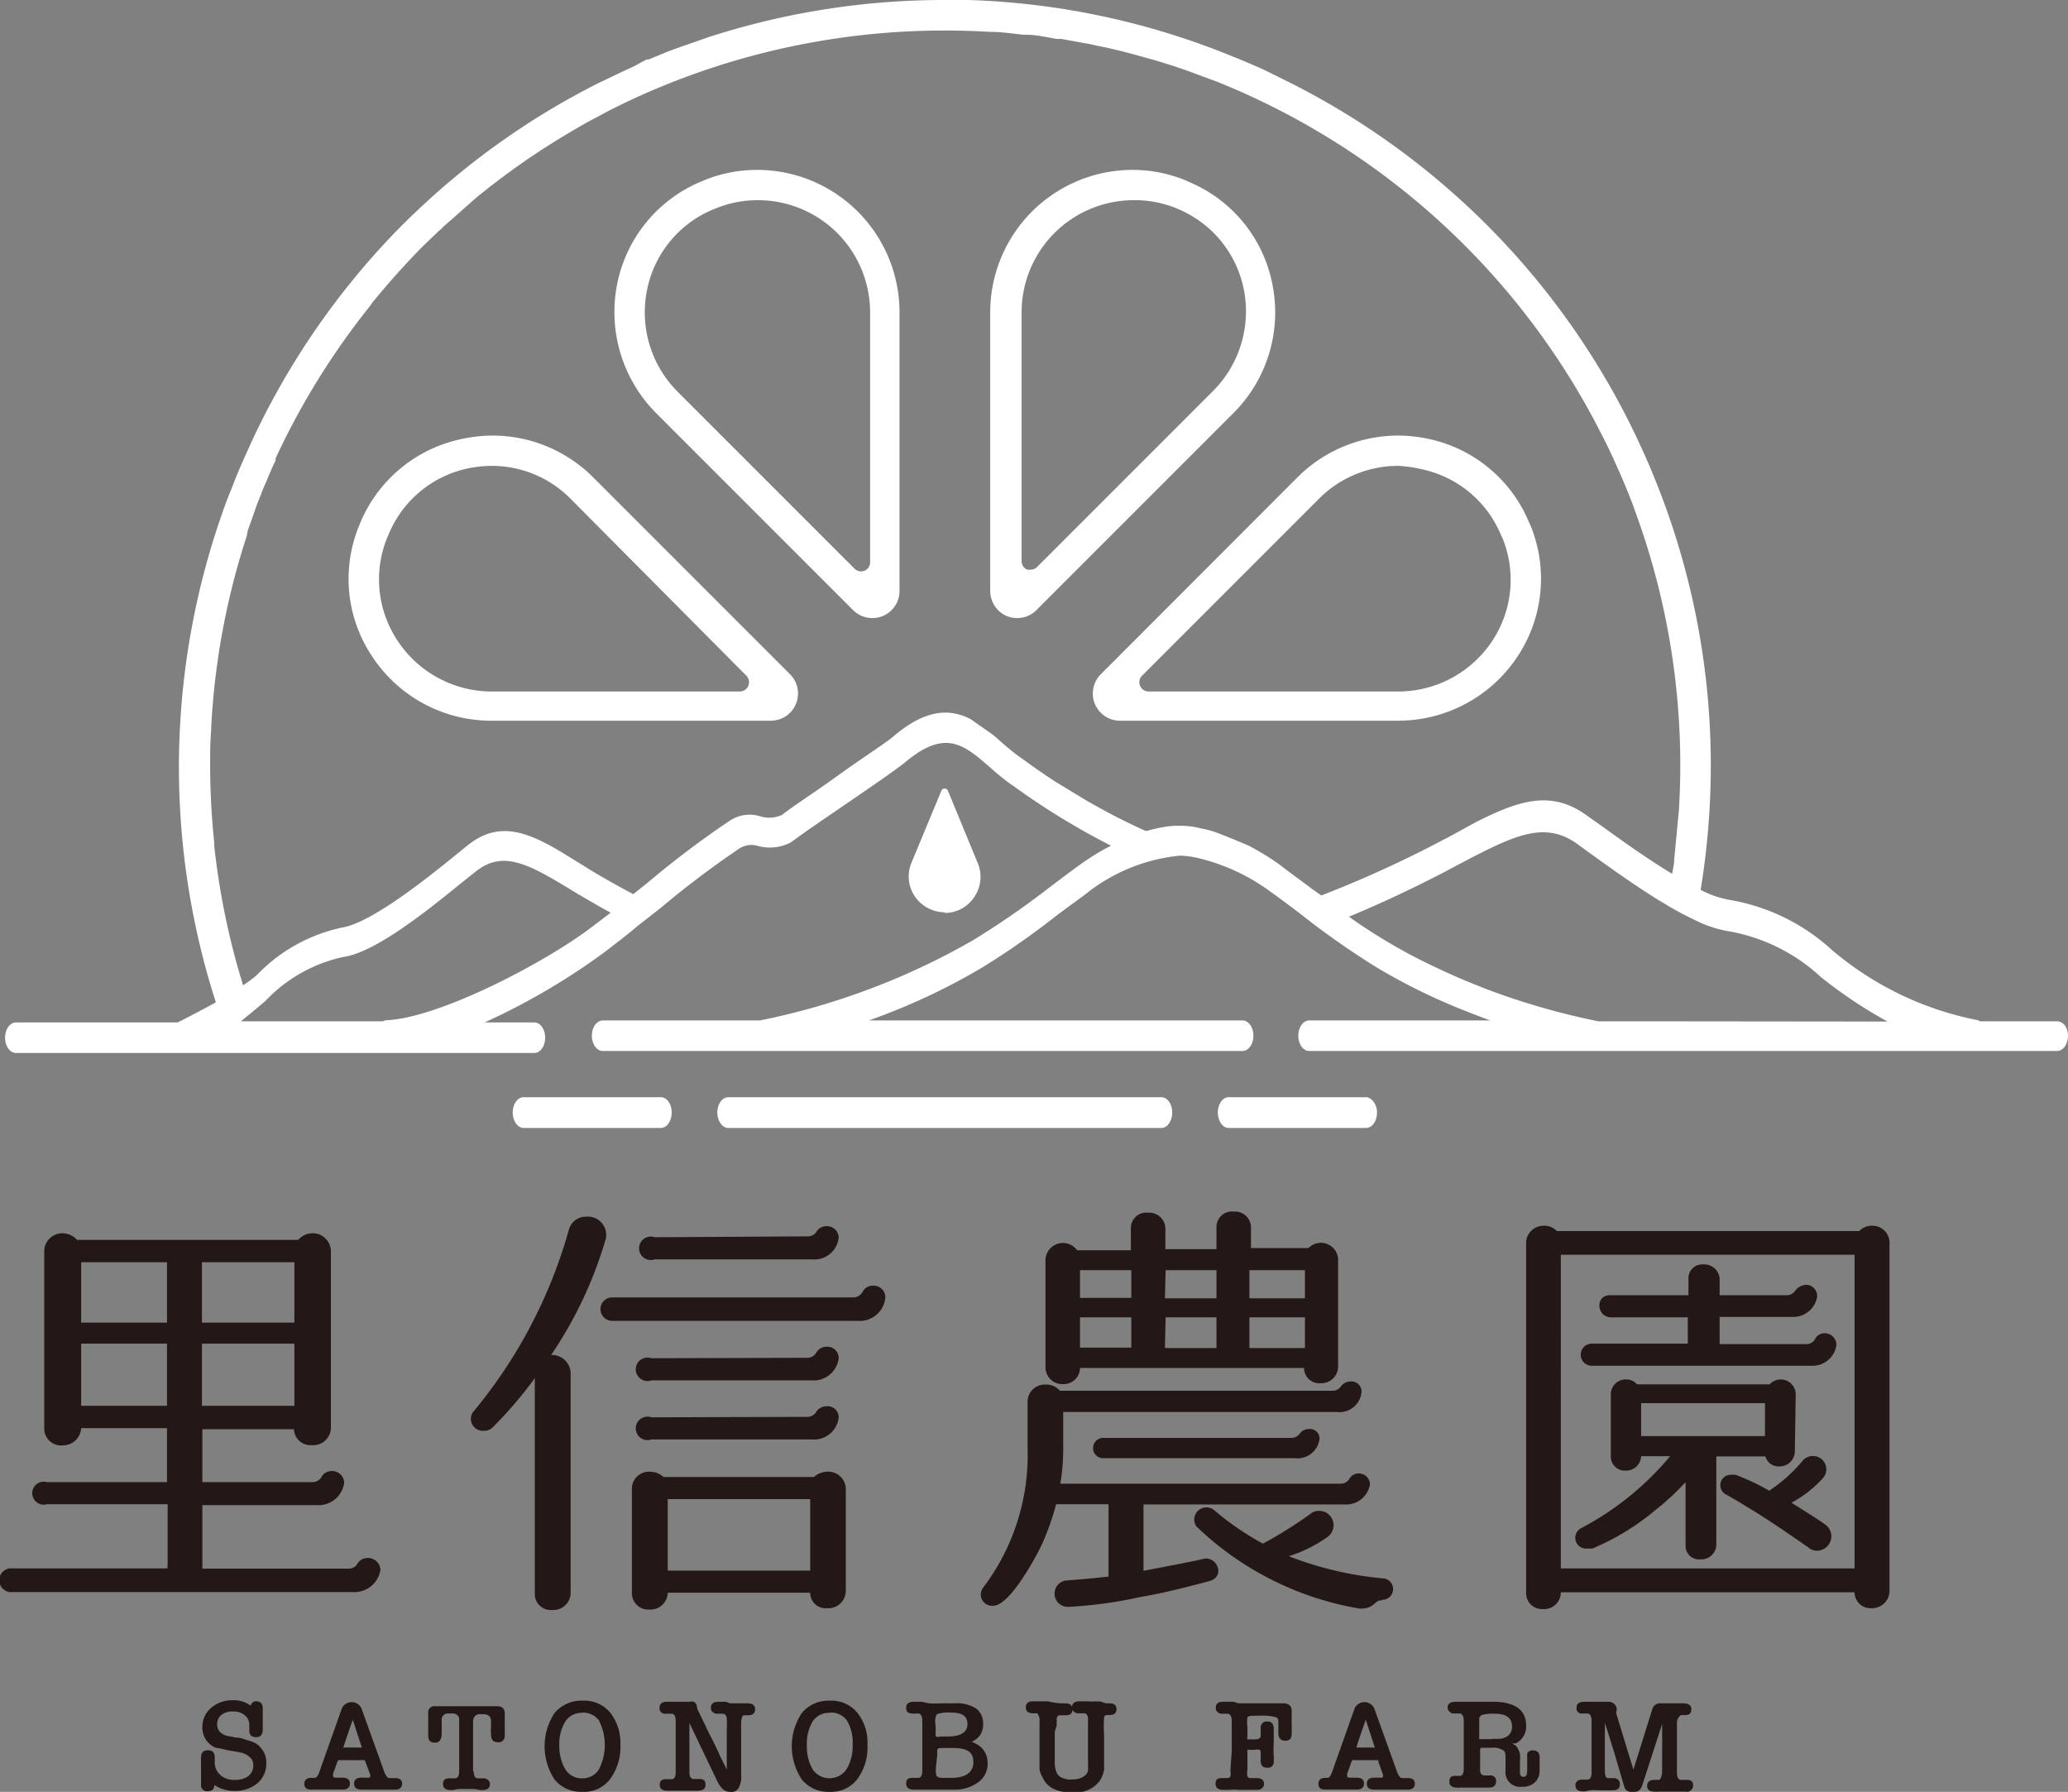 <svg xmlns="http://www.w3.org/2000/svg" width="93.5" height="81" viewBox="0 0 93.5 81"><rect x="0" y="0" width="93.5" height="81" fill="#808080" stroke="none"/><defs><style>.a{fill:#fff;}.b{fill:#231815;}</style></defs><path class="a" d="M50.63,32.58a1.23,1.23,0,0,1-.86-2.1l8.89-8.9a6.45,6.45,0,0,1,4.56-1.89,6.84,6.84,0,0,1,1.27.13,6.35,6.35,0,0,1,4.65,3.81l.07.15a6.36,6.36,0,0,1-.62,5.93,6.47,6.47,0,0,1-5.37,2.87ZM63.22,21.06a5.05,5.05,0,0,0-3.59,1.49l-8,8a.42.42,0,0,0,.29.71H63.22A5.1,5.1,0,0,0,67.45,29a5,5,0,0,0,.5-4.63l-.08-.17a5,5,0,0,0-3.65-3A5.65,5.65,0,0,0,63.22,21.06Z"/><path class="a" d="M46,27.94a1.32,1.32,0,0,1-.48-.09,1.24,1.24,0,0,1-.75-1.13V14.13a6.44,6.44,0,0,1,6.42-6.45,6.31,6.31,0,0,1,2.43.48l.15.07a6.32,6.32,0,0,1,3.76,4.63,6.43,6.43,0,0,1-1.77,5.82l-8.9,8.9A1.22,1.22,0,0,1,46,27.94ZM51.19,9.05a5.07,5.07,0,0,0-5,5.08V25.37a.41.41,0,0,0,.25.38.45.45,0,0,0,.16,0,.4.4,0,0,0,.29-.12l7.95-7.95a5.1,5.1,0,0,0,1.4-4.58,5,5,0,0,0-2.95-3.64l-.14-.06A5,5,0,0,0,51.19,9.05Z"/><path class="a" d="M22.22,32.58a6.44,6.44,0,0,1-5.37-2.87,6.3,6.3,0,0,1-.62-5.93l.06-.15A6.38,6.38,0,0,1,21,19.82a6.65,6.65,0,0,1,1.26-.13,6.43,6.43,0,0,1,4.56,1.89l8.9,8.9a1.23,1.23,0,0,1-.87,2.1Zm0-11.52a5.65,5.65,0,0,0-1,.1,5,5,0,0,0-3.65,3l-.07.16A5,5,0,0,0,18,29a5.1,5.1,0,0,0,4.23,2.26H33.46a.42.42,0,0,0,.29-.71L25.8,22.55A5,5,0,0,0,22.21,21.06Z"/><path class="a" d="M39.44,27.94a1.23,1.23,0,0,1-.87-.36l-8.9-8.9a6.48,6.48,0,0,1-1.77-5.82,6.36,6.36,0,0,1,3.77-4.64l.14-.06a6.34,6.34,0,0,1,2.43-.48,6.44,6.44,0,0,1,6.43,6.45V26.72a1.23,1.23,0,0,1-.76,1.13A1.27,1.27,0,0,1,39.44,27.94ZM34.24,9.05a5,5,0,0,0-1.9.38l-.15.06a5,5,0,0,0-2.94,3.64,5.07,5.07,0,0,0,1.39,4.58l8,8a.42.42,0,0,0,.45.09.41.41,0,0,0,.25-.38V14.13a5.07,5.07,0,0,0-5-5.08Z"/><path class="a" d="M52.51,49.6H32.93c-.28,0-.5.31-.5.69s.22.7.5.7H52.51c.27,0,.49-.31.49-.7S52.78,49.6,52.51,49.6Z"/><path class="a" d="M61.76,49.6H55.55c-.27,0-.49.31-.49.69s.22.7.49.7h6.21c.28,0,.5-.31.5-.7S62,49.6,61.76,49.6Z"/><path class="a" d="M29.88,49.6H23.67c-.27,0-.49.31-.49.69s.22.7.49.7h6.21c.27,0,.49-.31.49-.7S30.15,49.6,29.88,49.6Z"/><path class="a" d="M93,46.17H89.52a.35.35,0,0,0-.14-.06,14.44,14.44,0,0,1-6.57-3.18,9.09,9.09,0,0,0-4.5-2.23,4.69,4.69,0,0,1-1.42-.47,34.78,34.78,0,0,0,.46-5.6A34.37,34.37,0,0,0,74.84,21.7l-.24-.59-.23-.52a34.5,34.5,0,0,0-16-16.83l-.12-.06L57.1,3.13l-1-.43-.35-.14A34.34,34.34,0,0,0,43.8,0L42.7,0h-.08A34.64,34.64,0,0,0,32,1.69l-.14.05-1.23.43-.41.15-.9.37-.09,0L28.66,3l-.37.17-.15.07-1.07.51A34.31,34.31,0,0,0,19,9.39c-.24.23-.49.46-.79.76l-.06.06A34.58,34.58,0,0,0,11.36,20l-.14.31c-.14.31-.28.62-.41.93s-.19.46-.28.69l-.09.23-.15.37a34.66,34.66,0,0,0-.53,22.78c-.56.31-1.17.63-1.73.91H.72c-.27,0-.49.31-.49.69s.22.69.49.69H24.16c.27,0,.49-.31.49-.69s-.22-.69-.49-.69H21.91A30.24,30.24,0,0,0,27.39,43c.5-.39,1-.76,1.41-1.12l1-.78.1-.08a42.55,42.55,0,0,1,3.51-2.65,1,1,0,0,1,.85-.13,2.06,2.06,0,0,0,1.5-.16c.5-.38,1.53-1.08,2.54-1.77s2.23-1.53,2.6-1.83c1.83-1.55,2.67-.82,3.83.18a12.06,12.06,0,0,0,.94.77l.15.1a33.05,33.05,0,0,0,4.41,2.7,10.8,10.8,0,0,0-1.36.83c-.53.38-1,.74-1.49,1.11A37.81,37.81,0,0,1,44,42.5a32,32,0,0,1-9.64,3.63l-.1,0h-7c-.28,0-.5.31-.5.69s.22.69.5.69H56.18c.27,0,.49-.31.49-.69s-.22-.69-.49-.69H39.28a28.84,28.84,0,0,0,5.14-2.4,35.4,35.4,0,0,0,3.41-2.39c.48-.36,1-.72,1.47-1.09a8.07,8.07,0,0,1,4.05-1.57,4,4,0,0,1,.82.11,9,9,0,0,1,3.19,1.46c.52.37,1,.73,1.47,1.09a36.71,36.71,0,0,0,3.41,2.39,26.85,26.85,0,0,0,3.52,1.77q.8.33,1.62.63H59.19c-.27,0-.49.31-.49.69s.22.69.49.69H93c.28,0,.5-.31.5-.69S93.28,46.17,93,46.17ZM26.91,41.79c-2.07,1.63-7,4.22-9.43,4.33a.41.41,0,0,0-.17.05H10.89l.49-.4.61-.51a6.82,6.82,0,0,1,3.53-2c1.47-.2,3.91-2.18,5.37-3.37l.63-.5c1.27-1,2.44-.3,4.57,1l.24.14c.39.23.82.48,1.28.73ZM59.3,40.17c-.48-.37-1-.73-1.48-1.11a12.47,12.47,0,0,0-1.36-.83s-1.36-.58-1.66-.66a3.71,3.71,0,0,0-.5-.12,3.46,3.46,0,0,0-.92-.12h-.1a3.48,3.48,0,0,0-.73.07h0a5.73,5.73,0,0,0-.69.16l-.07,0a29.23,29.23,0,0,1-2.7-1.39l-1.4-.85c-.61-.4-1.09-.74-1.44-1l-.16-.11c-.3-.22-.59-.46-.86-.7s-.28-.25-.43-.36l-.93-.65c-.91-.46-2-.48-3.5.81-.33.28-1.45,1-2.53,1.78s-2.07,1.41-2.47,1.74a1.35,1.35,0,0,1-1,.07,1.63,1.63,0,0,0-1.39.21,42.78,42.78,0,0,0-3.72,2.81l-.63.5c-.74-.39-1.44-.79-2-1.13l-.14-.09-1.09-.67,0,0c-1.66-1-2.9-1.39-4.24-.33l-.64.52c-1.31,1.06-3.75,3-5.05,3.21a7.49,7.49,0,0,0-3.87,2.16,6.07,6.07,0,0,1-.61.45,33.36,33.36,0,0,1-1.3-6.28.28.28,0,0,1,0-.13,34.51,34.51,0,0,1-.19-3.5c0-.51,0-1.06.05-1.66a.36.36,0,0,1,0-.1,33.3,33.3,0,0,1,1.6-8.62L11.2,24c.11-.32.23-.65.35-1s.17-.45.26-.67a5.49,5.49,0,0,1,.21-.51c.14-.34.28-.68.44-1l0-.1a33.67,33.67,0,0,1,4.28-6.9l.07-.11c.75-.92,1.53-1.79,2.32-2.59l.71-.68.12-.1c.1-.11.21-.2.32-.3l.2-.17c.33-.3.67-.59,1-.89a33.77,33.77,0,0,1,4.51-3.13l.17-.1.29-.17.32-.17.25-.13c.29-.16.59-.32.88-.46l.22-.11A33.56,33.56,0,0,1,42.73,1.38q1,0,2,.06h.06c.48,0,1,.08,1.47.13h.12c.47,0,.93.11,1.4.19l.21,0L49.31,2l.35.08c.38.07.75.16,1.12.25l.56.15.87.24.84.26.56.19,1.16.43.22.08A33.47,33.47,0,0,1,72.05,18.94l.15.29q.27.51.51,1c.11.23.22.46.32.69s.21.46.31.7q.27.63.51,1.26l.06.18a33.3,33.3,0,0,1,2,13.54l-.21,2.21c0,.23-.06.46-.1.69-1.16-.7-2.35-1.56-3.17-2.15l-.75-.53c-1.56-1.1-3-.64-4.94.34l0,0-1.26.69-.18.09a51.34,51.34,0,0,1-5.56,2.54Zm16.8,6H72.37l-.1,0a32.55,32.55,0,0,1-4.94-1.41c-.81-.31-1.6-.64-2.35-1a24.16,24.16,0,0,1-2.34-1.24c-.62-.37-1.16-.73-1.65-1.08,1.67-.69,3.38-1.52,4.64-2.19l.28-.15c2.49-1.31,3.85-2,5.33-1l.73.53c.92.66,2.18,1.57,3.4,2.29.44.26.87.49,1.28.68a5.32,5.32,0,0,0,1.58.51,8.22,8.22,0,0,1,4.11,2.07,21.22,21.22,0,0,0,3,2Z"/><path class="a" d="M42.74,41.27a1.59,1.59,0,0,0,1.31-.72A1.61,1.61,0,0,0,44.2,39l-1.34-3.25a.16.16,0,0,0-.3,0L41.21,39a1.61,1.61,0,0,0,.15,1.52,1.65,1.65,0,0,0,1.33.72Z"/><path class="b" d="M10.53,76.86a1.28,1.28,0,0,1,.81.25.23.23,0,0,1,.25-.2c.19,0,.29.11.29.32v.06s0,0,0,0,0,.11,0,.2,0,.19,0,.3v.11a.2.2,0,0,0,0,.07v.21a.11.11,0,0,1,0,0v0c0,.23-.1.35-.3.35s-.31-.1-.31-.3V78a.55.55,0,0,0-.2-.46.79.79,0,0,0-.55-.17.77.77,0,0,0-.52.16.52.52,0,0,0-.18.42.47.47,0,0,0,.27.45.76.76,0,0,0,.23.08l.37.07c.21,0,.4.09.57.14a1.13,1.13,0,0,1,.38.17,1.17,1.17,0,0,1,.3.37,1,1,0,0,1,.1.47,1.15,1.15,0,0,1-.41.92,1.55,1.55,0,0,1-1,.34,1.62,1.62,0,0,1-.94-.27c0,.19-.1.28-.29.28a.27.27,0,0,1-.31-.31v0l0-.29c0-.15,0-.24,0-.28V80a1.23,1.23,0,0,1,0-.2,1.91,1.91,0,0,1,0-.2.81.81,0,0,1,0-.15c0-.22.1-.33.31-.33s.31.11.31.33v.12a.43.43,0,0,0,0,0v.06a.76.76,0,0,0,.25.61.92.92,0,0,0,.66.22,1,1,0,0,0,.61-.17.61.61,0,0,0,.22-.5.45.45,0,0,0-.16-.36.87.87,0,0,0-.43-.21l-.32-.06a2.43,2.43,0,0,1-.44-.09L9.73,79a1,1,0,0,1-.43-.37,1,1,0,0,1-.15-.55,1.11,1.11,0,0,1,.39-.87A1.45,1.45,0,0,1,10.53,76.86Z"/><path class="b" d="M16.52,79.64s0-.06-.05-.07a.13.13,0,0,0-.08,0h-1a.11.11,0,0,0-.09,0,.53.53,0,0,0-.08.17l-.16.44a.12.12,0,0,0,0,.08c0,.07,0,.1.12.1h.31q.33,0,.33.27c0,.18-.12.27-.35.27h-.13l-.28,0h-.51l-.23,0-.14,0h-.11c-.21,0-.31-.09-.31-.26s.1-.27.31-.27h.14a.16.16,0,0,0,.14-.08,1.05,1.05,0,0,0,.11-.25l1-2.82a.49.49,0,0,1,.88,0l1,2.78a1.06,1.06,0,0,0,.14.3.17.17,0,0,0,.16.08h.22c.21,0,.32.08.32.25s-.11.27-.31.27h-.18l-.3,0h-.47l-.4,0h-.19c-.21,0-.32-.09-.32-.27s.11-.27.34-.27h.3c.06,0,.09,0,.09-.07s0,0,0,0,0,0,0,0v-.06h0Zm-1-.59v0h0Zm0,0v0h0v0Zm0,0a0,0,0,0,1,0,0Zm.43-1.31-.22.63-.21.63h.84Zm.42,1.29h0v0h0S16.32,79.05,16.32,79.06Z"/><path class="b" d="M21.42,80.06c0,.22.06.33.19.33h.27a.27.27,0,0,1,.19.08.22.22,0,0,1,.08.18c0,.18-.11.27-.34.27h-.09l-.28-.05h-.7l-.28.05h-.08c-.23,0-.35-.09-.35-.27s.09-.26.28-.26h.26c.13,0,.19-.11.19-.33V77.78a.28.28,0,0,0-.31-.32h-.17a.28.28,0,0,0-.31.32V78l0,.2v.15c0,.29-.1.43-.31.43s-.3-.11-.3-.33v-.2a.09.09,0,0,0,0,0c0-.18,0-.29,0-.34s0-.09,0-.14a.86.86,0,0,0,0-.15v-.17s0,0,0,0a.18.18,0,0,0,0,0,.28.28,0,0,1,.31-.32h.13l.24,0h1.69l.36,0h.36c.25,0,.37.1.37.32a2.07,2.07,0,0,1,0,.21l0,.32V78s0,.1,0,.16a1.54,1.54,0,0,1,0,.19c0,.05,0,.08,0,.1a.28.28,0,0,1-.32.31q-.3,0-.3-.36a1.91,1.91,0,0,1,0-.3v-.18a.57.57,0,0,0,0-.12c0-.2-.12-.31-.35-.31h-.15a.28.28,0,0,0-.22.08.35.35,0,0,0-.09.23v2.29Z"/><path class="b" d="M26.32,81a1.53,1.53,0,0,1-1.25-.56,2.74,2.74,0,0,1,0-3,1.59,1.59,0,0,1,1.28-.56,1.52,1.52,0,0,1,1.24.54,2.23,2.23,0,0,1,.46,1.45,2.44,2.44,0,0,1-.47,1.56A1.47,1.47,0,0,1,26.32,81Zm0-3.57a.87.87,0,0,0-.76.39,1.94,1.94,0,0,0-.27,1.11A2,2,0,0,0,25.57,80a.87.87,0,0,0,.76.39.86.86,0,0,0,.74-.39,2.42,2.42,0,0,0,0-2.24A.89.89,0,0,0,26.33,77.42Z"/><path class="b" d="M31.53,77.26h0l.35.72c.1.22.21.44.32.65s.21.43.31.65.23.46.35.72V78.16a3.59,3.59,0,0,0,0-.46c0-.14-.08-.22-.17-.23h-.28a.27.27,0,0,1-.19-.08.22.22,0,0,1-.08-.18c0-.19.11-.28.34-.28h.09l.25,0L33,77h.14l.37,0,.2,0h.09c.22,0,.34.09.34.27s-.11.27-.32.27h-.12c-.07,0-.12,0-.14.06a.76.76,0,0,0-.05.26V78a.81.81,0,0,0,0,.16v2.06a1.09,1.09,0,0,1-.11.6A.38.38,0,0,1,33,81c-.22,0-.4-.15-.55-.44l-1.28-2.67v2.19c0,.23.06.34.19.34h.27c.18,0,.27.08.27.26s-.12.27-.35.27h-.09l-.22,0h0l-.18,0h-.32l-.21,0-.27,0h-.1q-.33,0-.33-.27c0-.17.09-.25.27-.25h.16l.11,0c.12,0,.18-.11.18-.34V77.81c0-.23-.06-.34-.19-.34h-.27a.24.24,0,0,1-.27-.27q0-.27.33-.27h.11l.24,0h.18l.24,0,.26,0a.36.36,0,0,1,.19,0,.34.34,0,0,1,.12.12Z"/><path class="b" d="M37.51,81a1.53,1.53,0,0,1-1.26-.56,2.72,2.72,0,0,1,0-3,1.57,1.57,0,0,1,1.28-.56,1.52,1.52,0,0,1,1.23.54,2.17,2.17,0,0,1,.46,1.45,2.43,2.43,0,0,1-.46,1.56A1.49,1.49,0,0,1,37.51,81Zm0-3.57a.88.88,0,0,0-.77.39,2,2,0,0,0-.26,1.11A2.06,2.06,0,0,0,36.75,80a.93.93,0,0,0,1.51,0,2,2,0,0,0,.29-1.14,1.9,1.9,0,0,0-.27-1.1A.87.87,0,0,0,37.52,77.42Z"/><path class="b" d="M44.45,77.94a.86.86,0,0,1-.12.47.9.9,0,0,1-.4.33,1.56,1.56,0,0,1,.22.1h0a.94.94,0,0,1,.5.85,1,1,0,0,1-.44.89,1.78,1.78,0,0,1-1.12.32h-.27l-.34,0-.32,0h-.21l-.28,0-.27,0H41.3c-.22,0-.33-.1-.33-.28s.09-.25.27-.25h.27c.13,0,.19-.11.19-.33V77.81c0-.23-.06-.34-.18-.35h-.11a.56.56,0,0,1-.17,0c-.18,0-.27-.08-.27-.26s.12-.27.35-.27h.09l.27,0L42,77a5.51,5.51,0,0,0,.6,0h.57a1.59,1.59,0,0,1,1,.26A.86.86,0,0,1,44.45,77.94Zm-2.14.24a1.08,1.08,0,0,0,0,.32.37.37,0,0,0,.22,0h.31c.6,0,.9-.19.9-.56s-.24-.52-.72-.52a1.63,1.63,0,0,0-.66.07h0s-.08.13-.08.31Zm0,1.76c0,.21,0,.34.08.38a.39.39,0,0,0,.21.05l.41,0c.63,0,1-.24,1-.71s-.3-.64-.91-.64h-.47c-.15,0-.23,0-.25.08a.81.81,0,0,0,0,.2Z"/><path class="b" d="M47.69,78.29l0,.45v.86a1.26,1.26,0,0,0,.08.53.5.5,0,0,0,.28.25l.21.06a.75.75,0,0,0,.21,0,.94.94,0,0,0,.47-.1.5.5,0,0,0,.25-.27,1.43,1.43,0,0,0,0-.22,2.13,2.13,0,0,0,0-.27c0-.24,0-.48,0-.72s0-.48,0-.72,0-.25,0-.32a.38.38,0,0,0,0-.14c0-.15-.09-.23-.18-.23h-.27a.25.25,0,0,1-.19-.08.22.22,0,0,1-.08-.18c0-.19.11-.28.34-.28h.09l.33,0a1.14,1.14,0,0,0,.27,0,.82.82,0,0,0,.23,0L50,77h.16c.21,0,.32.08.32.26s-.1.27-.32.27h-.12a.12.12,0,0,0-.12.1,6.53,6.53,0,0,0,0,.85v1.3c0,.09,0,.16,0,.22a1.3,1.3,0,0,1-.21.52,1.37,1.37,0,0,1-1.21.51c-.71,0-1.16-.22-1.36-.68h0A1.07,1.07,0,0,1,47,80c0-.11,0-.23,0-.37s0-.34,0-.6,0-.46,0-.6v-.3c0-.27,0-.42,0-.44s-.06-.24-.12-.24h-.17q-.33,0-.33-.27c0-.18.11-.27.31-.27l.21,0,.26,0,.23,0A2.78,2.78,0,0,0,48,77h.16q.33,0,.33.27c0,.18-.1.27-.29.27h-.28a.15.15,0,0,0-.14.13.33.33,0,0,0,0,.12,1.15,1.15,0,0,0,0,.2Z"/><path class="b" d="M55.69,79.16V77.81c0-.23-.07-.34-.2-.34H55.4l-.16,0a.26.26,0,0,1-.19-.08.21.21,0,0,1-.08-.19q0-.27.33-.27h.09l.38,0L56,77h.26l.61,0,.66,0h0l.3,0H58c.27,0,.4.11.4.34a.62.62,0,0,1,0,.13l0,.19,0,.18a.57.57,0,0,0,0,.12V78a.37.37,0,0,1,0,.11.66.66,0,0,1,0,.14v.13c0,.21-.09.31-.29.31s-.31-.11-.31-.34v-.11s0-.08,0-.14v0a0,0,0,0,0,0,0v-.17c0-.17,0-.26-.11-.3a2.36,2.36,0,0,0-.76-.07c-.31,0-.49,0-.53.07a1.65,1.65,0,0,0,0,.46v.41a.19.19,0,0,0,0,.13s.07,0,.15,0h.19c.17,0,.26-.06.26-.18v-.17a.28.28,0,0,1,0-.09s0,0,0-.07a.27.27,0,0,1,.3-.3c.19,0,.29.11.29.33v0a.09.09,0,0,1,0,0v.07l0,.3c0,.07,0,.12,0,.17v.12a3.45,3.45,0,0,0,0,.57,1.94,1.94,0,0,1,0,.24.26.26,0,0,1-.3.29c-.19,0-.29-.1-.29-.31v-.08s0-.06,0-.1,0-.06,0-.09v-.07c0-.09,0-.14-.06-.16a.36.36,0,0,0-.19,0h-.18c-.1,0-.16,0-.17,0s0,.07,0,.19V80a.68.68,0,0,0,0,.3.14.14,0,0,0,.14.08h.25c.24,0,.36.08.36.26a.25.25,0,0,1-.09.2.31.31,0,0,1-.21.07H56.7l-.15,0-.26,0H56a2.12,2.12,0,0,0-.42,0l-.2,0h-.08c-.23,0-.34-.09-.34-.28s.09-.25.27-.25h.26a.17.17,0,0,0,.14-.07.76.76,0,0,0,0-.27Z"/><path class="b" d="M62.32,79.64s0-.06,0-.07l-.08,0h-1a.11.11,0,0,0-.09,0,.53.53,0,0,0-.08.17l-.16.44a.12.12,0,0,0,0,.08c0,.07,0,.1.12.1h.31q.33,0,.33.27c0,.18-.12.27-.35.27h-.13l-.28,0h-.51l-.23,0-.14,0h-.11c-.21,0-.31-.09-.31-.26s.1-.27.31-.27H60a.16.16,0,0,0,.14-.08,1.05,1.05,0,0,0,.11-.25l1-2.82a.49.49,0,0,1,.88,0l1,2.78a1.06,1.06,0,0,0,.14.3.17.17,0,0,0,.16.08h.22c.21,0,.32.08.32.25s-.11.27-.31.27h-.18l-.3,0h-.47l-.4,0h-.19c-.21,0-.32-.09-.32-.27s.11-.27.34-.27h.3c.06,0,.09,0,.09-.07s0,0,0,0,0,0,0,0v-.06h0Zm-1-.59v0h0Zm0,0v0h0v0Zm0,0a0,0,0,0,1,0,0Zm.43-1.31-.22.63-.21.63h.84Zm.42,1.29h0v0h0S62.12,79.05,62.12,79.06Z"/><path class="b" d="M68.53,78.81s0,0-.08,0l-.08,0,.14.09a.52.52,0,0,1,.1.11,1.16,1.16,0,0,1,.11.27,2,2,0,0,1,0,.38v.33c0,.22,0,.33.16.33s.17-.14.17-.41v-.39s0-.1,0-.15a.25.25,0,0,1,0-.1.25.25,0,0,1,.26-.14c.2,0,.3.1.3.31v.13a.13.13,0,0,1,0,.06v.06s0,.07,0,.09V80a.09.09,0,0,1,0,0v0a.74.74,0,0,1-.21.57.8.8,0,0,1-.58.2.66.66,0,0,1-.75-.74v-.48c0-.23,0-.38-.12-.43a.78.78,0,0,0-.52-.11H67c-.06,0-.08,0-.08.14v.89h0c0,.15.1.22.19.22h.1l.16,0a.24.24,0,0,1,.27.27c0,.19-.11.28-.35.28h-.08l-.29,0-.17,0h-.23l-.14,0-.15,0-.12,0H66a.32.32,0,0,1-.13,0c-.22,0-.34-.09-.34-.28s.09-.25.27-.25H66c.12,0,.18-.11.18-.34V77.81c0-.22-.06-.34-.18-.35s0,0-.05,0h-.23a.22.22,0,0,1-.18-.08.23.23,0,0,1-.09-.18c0-.18.12-.27.35-.27h.23l.14,0h.65l.43,0h.4Q69,77,69,78A.84.84,0,0,1,68.53,78.81Zm-1.07-.21a2.3,2.3,0,0,0,.39,0,.71.71,0,0,0,.28-.1.49.49,0,0,0,.23-.47c0-.37-.26-.56-.78-.56a1.89,1.89,0,0,0-.59.06.22.22,0,0,0-.11.21v.88h.58Z"/><path class="b" d="M73.07,77.44h0L73.85,80l.85-2.72A.36.36,0,0,1,75,77h0l.16,0,.14,0h.24l.24,0L76,77h.11q.36,0,.36.27c0,.18-.09.26-.28.26H76s0,0,0,0-.18.12-.18.35v2.24c0,.23.06.34.19.34h.26c.19,0,.28.08.28.25a.27.27,0,0,1-.1.22.25.25,0,0,1-.24.06h-.32l-.23,0h-.43l-.24,0a.71.71,0,0,1-.2,0c-.21,0-.32-.09-.32-.26s.11-.27.32-.27H75c.07,0,.12-.11.15-.34a2,2,0,0,1,0-.21v-.58c0-.09,0-.2,0-.31v-.26a2.36,2.36,0,0,0,0-.25v-.58l-.91,2.81a.48.48,0,0,1-.14.2.44.44,0,0,1-.26.07.53.53,0,0,1-.28-.06.36.36,0,0,1-.13-.21Q73.21,80,73,79.28c-.15-.48-.29-.94-.44-1.4l0,2.16c0,.23.05.34.13.34l.14,0h.09c.21,0,.32.09.32.28s-.11.27-.32.27h-.1s0,0,0,0l-.27,0-.27,0a2.58,2.58,0,0,0-.38,0l-.24.05h-.08c-.23,0-.35-.09-.35-.27a.22.22,0,0,1,.08-.19.26.26,0,0,1,.18-.07h.28c.12,0,.19-.11.19-.33V77.81c0-.22-.06-.34-.19-.35s0,0,0,0h-.23a.23.23,0,0,1-.26-.26c0-.18.11-.27.35-.27h.08l.2,0,.26,0h.12l.15,0h.28a.37.37,0,0,1,.38.33Z"/><path class="b" d="M2,56.53a.82.82,0,0,1,.84-.78.88.88,0,0,1,.64.3h10a.88.88,0,0,1,.66-.3.82.82,0,0,1,.82.78v8a.8.8,0,0,1-.87.8.75.75,0,0,1-.8-.72H9.15V67h5a.47.47,0,0,0,.38-.22.51.51,0,0,1,.48-.28.54.54,0,0,1,.55.54,1.17,1.17,0,0,1-1.25,1H9.15v2.69c0,.06,0,.12,0,.18h6.61a.45.45,0,0,0,.4-.22.53.53,0,0,1,.47-.26.56.56,0,0,1,.57.54,1.19,1.19,0,0,1-1.25,1H.58a.54.54,0,1,1,0-1.07h7a.55.55,0,0,1,0-.18V68H2.12a.52.52,0,1,1,0-1H7.55V64.56H3.67a.83.83,0,0,1-.85.78A.76.76,0,0,1,2,64.58Zm5.55,3.26V57.06H3.67v2.73Zm0,3.76V60.74H3.67v2.81Zm5.76-3.76V57.06H9.13v2.73Zm0,3.76V60.74H9.13v2.81Z"/><path class="b" d="M24.18,62.3a18.47,18.47,0,0,1-1.92,2.24.54.54,0,0,1-.38.14.54.54,0,0,1-.49-.85,22.2,22.2,0,0,0,4.33-8.24A.79.79,0,0,1,26.5,55a.83.83,0,0,1,.89,1,18.64,18.64,0,0,1-2.47,5.25.86.86,0,0,1,.88.76V72a.78.78,0,0,1-.84.78.72.72,0,0,1-.78-.72ZM38.6,58.65a.48.48,0,0,0,.4-.25.51.51,0,0,1,.48-.28.53.53,0,0,1,.55.53,1.16,1.16,0,0,1-1.24,1.06H27.68a.53.53,0,1,1,0-1.06Zm-.36,13.27a.79.79,0,0,1-.85.78.7.7,0,0,1-.76-.7H30.19a.78.78,0,0,1-.82.76.74.74,0,0,1-.8-.74V67.27a.77.77,0,0,1,.82-.74.89.89,0,0,1,.61.24h6.8a.91.91,0,0,1,.61-.24.79.79,0,0,1,.83.74ZM36.53,61.38a.46.46,0,0,0,.38-.24.53.53,0,0,1,.48-.26.51.51,0,0,1,.53.52,1.14,1.14,0,0,1-1.23,1H29.45a.53.53,0,1,1,0-1Zm0,2.67a.46.46,0,0,0,.38-.24.56.56,0,0,1,.48-.24.5.5,0,0,1,.53.5,1.12,1.12,0,0,1-1.23,1H29.45a.53.53,0,1,1,0-1Zm0-8.16a.46.46,0,0,0,.38-.2.52.52,0,0,1,.46-.26.53.53,0,0,1,.55.5,1.1,1.1,0,0,1-1.21,1H29.6a.53.53,0,1,1,0-1ZM30.19,71h6.44V67.77H30.19Z"/><path class="b" d="M60.61,67.07a.45.45,0,0,0,.4-.22.46.46,0,0,1,.42-.24.5.5,0,0,1,.51.48,1.09,1.09,0,0,1-1.16.92H51.7v3c.61-.12,2.13-.4,2.72-.54s1,.78.28,1c-1.33.35-2.13.55-3.17.73a19.55,19.55,0,0,1-3.25.44.6.6,0,0,1-.11-1.19s1.08-.08,1.95-.18V68H47.75a11.59,11.59,0,0,1-.65,1.83c-.26.55-1.44,2.76-2.2,2.76a.51.51,0,0,1-.44-.83,9.93,9.93,0,0,0,2-6.27V63.37a.78.78,0,0,1,.83-.78.8.8,0,0,1,.63.28H60.25a.46.46,0,0,0,.38-.2.54.54,0,0,1,.42-.22.46.46,0,0,1,.51.46,1,1,0,0,1-1.12.92H48.07v1.49a9.63,9.63,0,0,1-.13,1.75Zm-.11-5.31a.76.76,0,0,1-.8.77.69.69,0,0,1-.74-.69H48.83a.74.74,0,0,1-.76.73.76.76,0,0,1-.8-.77V56.92a.79.79,0,0,1,1.43-.4h2.43v-1a.7.7,0,0,1,.78-.7.73.73,0,0,1,.78.72v.93H55v-1a.7.7,0,0,1,.78-.7.72.72,0,0,1,.78.72v.93h2.6A.78.78,0,0,1,60.5,57ZM48.83,58.67h2.32V57.42H48.83Zm0,2.25h2.32V59.55H48.83ZM58.41,65a.46.46,0,0,0,.36-.2.52.52,0,0,1,.42-.2.43.43,0,0,1,.47.44,1,1,0,0,1-1.1.88H49.88a.46.46,0,1,1,0-.92Zm-5.74-6.31H55V57.42h-2.3Zm0,2.25H55V59.55h-2.3Zm9.82,11.4c-.38,0-.32.38-1,.38A14,14,0,0,1,54.09,69a.55.55,0,0,1,.82-.72,12.55,12.55,0,0,0,2.19,1.5,18.94,18.94,0,0,0,2.14-1.34.58.58,0,0,1,.38-.14.65.65,0,0,1,.4,1.18,6.31,6.31,0,0,1-1.75.87,15.61,15.61,0,0,0,4.24,1A.48.48,0,0,1,62.49,72.32Zm-6-13.65H59V57.42H56.49Zm0,2.25H59V59.55H56.49Z"/><path class="b" d="M85.43,71.9a.79.79,0,0,1-.82.8.72.72,0,0,1-.76-.72H70.57a.76.76,0,0,1-.82.76A.72.72,0,0,1,69,72V56.15a.79.79,0,0,1,.8-.74.78.78,0,0,1,.59.24H84.06a.79.79,0,0,1,.59-.24.77.77,0,0,1,.78.74Zm-14.86-1H83.85V56.72H70.57ZM81.15,65.6a.69.69,0,0,1-.7.69.62.62,0,0,1-.63-.45H77.6v4a.68.68,0,0,1-.74.65.6.6,0,0,1-.65-.59V67A11.41,11.41,0,0,1,74.8,68.3,10.92,10.92,0,0,1,72,70a1.55,1.55,0,0,1-.21,0,.49.49,0,0,1-.28-.93,13.29,13.29,0,0,0,4-3.24H74.2a.68.68,0,0,1-.71.65.63.63,0,0,1-.66-.65V63a.67.67,0,0,1,.7-.64.59.59,0,0,1,.48.22h6a.68.68,0,0,1,1.18.42Zm-3.4-4.84h3.93a.43.43,0,0,0,.38-.22.48.48,0,0,1,.44-.27.53.53,0,0,1,.53.53,1.09,1.09,0,0,1-1.12.94H72a.49.49,0,1,1-.06-1h4.37V59.55H72.85c-.67,0-.74-1-.06-1h3.55v-.75a.62.62,0,0,1,.67-.64.69.69,0,0,1,.74.7v.69h3.06a.45.45,0,0,0,.36-.21.67.67,0,0,1,.49-.26.51.51,0,0,1,.5.53,1.09,1.09,0,0,1-1.14.92H77.75ZM74.2,64.92h5.6V63.43H74.2Zm5.37,3.56c-.34-.22-1.21-.75-1.55-.93a.47.47,0,0,1,.24-.88,1.07,1.07,0,0,1,.21,0,9.62,9.62,0,0,1,1.52.72A7.08,7.08,0,0,0,81.53,66a.62.62,0,0,1,.44-.18.6.6,0,0,1,.45,1A5.28,5.28,0,0,1,81,67.93c.67.43,1.2.75,1.54,1a.65.65,0,0,1-.4,1.17.56.56,0,0,1-.38-.15S80.16,68.84,79.57,68.48Z"/></svg>